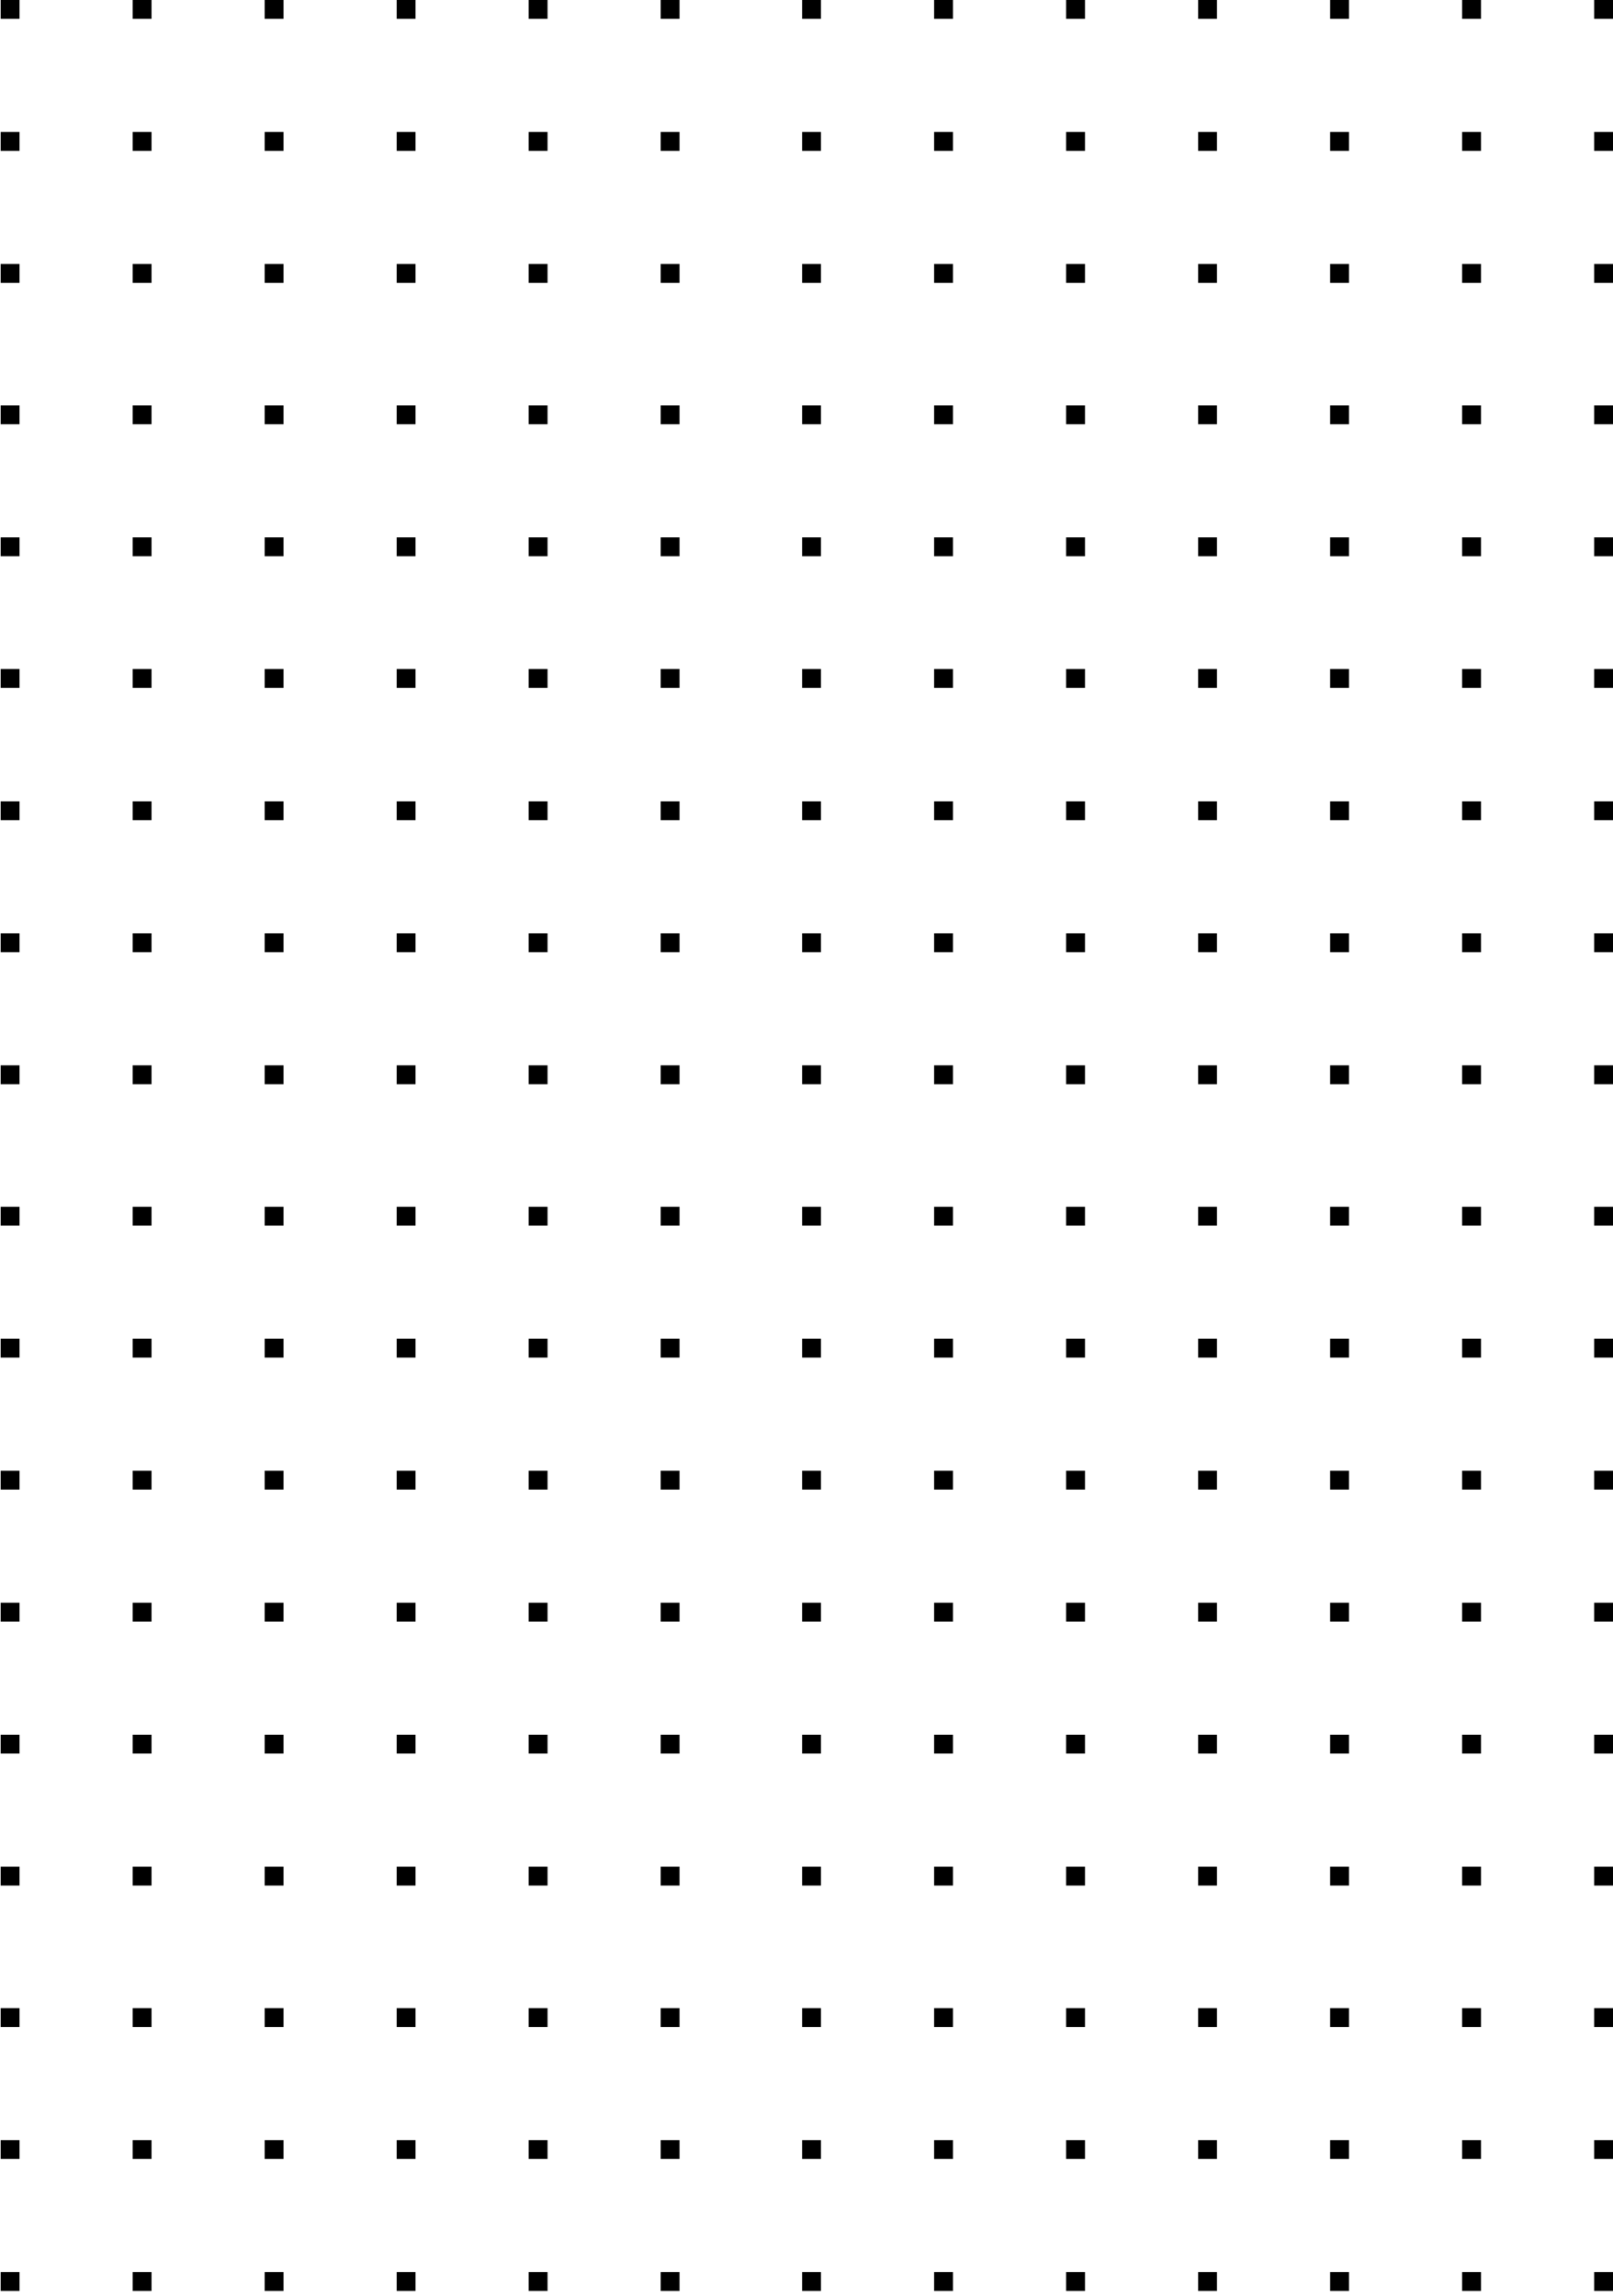 <?xml version="1.0" encoding="UTF-8"?><svg id="Layer_1" xmlns="http://www.w3.org/2000/svg" viewBox="0 0 171.07 243.52"><defs><style>.cls-1{fill:none;}</style></defs><rect x=".07" width="2" height="2"/><rect class="cls-1" x="85.07" width="14" height="14"/><rect x="85.07" width="2" height="2"/><rect class="cls-1" x="14.07" width="14" height="14"/><rect x="14.07" width="2" height="2"/><rect class="cls-1" x="99.07" width="14" height="14"/><rect x="99.07" width="2" height="2"/><rect class="cls-1" x="28.07" width="14" height="14"/><rect x="28.07" width="2" height="2"/><rect class="cls-1" x="113.07" width="14" height="14"/><rect x="113.07" width="2" height="2"/><rect class="cls-1" x="42.07" width="14" height="14"/><rect x="42.07" width="2" height="2"/><rect class="cls-1" x="127.07" width="14" height="14"/><rect x="127.07" width="2" height="2"/><rect class="cls-1" x="56.07" width="14" height="14"/><rect x="56.07" width="2" height="2"/><rect class="cls-1" x="141.07" width="14" height="14"/><rect x="141.07" width="2" height="2"/><rect class="cls-1" x="70.07" width="14" height="14"/><rect x="70.07" width="2" height="2"/><rect class="cls-1" x="155.07" width="14" height="14"/><rect x="155.07" width="2" height="2"/><rect class="cls-1" x="169.07" width="14" height="14"/><rect x="169.07" width="2" height="2"/><rect class="cls-1" x=".07" y="128" width="14" height="14"/><rect x=".07" y="128" width="2" height="2"/><rect class="cls-1" x="85.07" y="128" width="14" height="14"/><rect x="85.07" y="128" width="2" height="2"/><rect class="cls-1" x="14.07" y="128" width="14" height="14"/><rect x="14.07" y="128" width="2" height="2"/><rect class="cls-1" x="99.07" y="128" width="14" height="14"/><rect x="99.07" y="128" width="2" height="2"/><rect class="cls-1" x="28.07" y="128" width="14" height="14"/><rect x="28.07" y="128" width="2" height="2"/><rect class="cls-1" x="113.07" y="128" width="14" height="14"/><rect x="113.07" y="128" width="2" height="2"/><rect class="cls-1" x="42.07" y="128" width="14" height="14"/><rect x="42.07" y="128" width="2" height="2"/><rect class="cls-1" x="127.07" y="128" width="14" height="14"/><rect x="127.07" y="128" width="2" height="2"/><rect class="cls-1" x="56.07" y="128" width="14" height="14"/><rect x="56.07" y="128" width="2" height="2"/><rect class="cls-1" x="141.07" y="128" width="14" height="14"/><rect x="141.07" y="128" width="2" height="2"/><rect class="cls-1" x="70.07" y="128" width="14" height="14"/><rect x="70.07" y="128" width="2" height="2"/><rect class="cls-1" x="155.07" y="128" width="14" height="14"/><rect x="155.07" y="128" width="2" height="2"/><rect class="cls-1" x="169.07" y="128" width="14" height="14"/><rect x="169.07" y="128" width="2" height="2"/><rect class="cls-1" x=".07" y="28" width="14" height="14"/><rect x=".07" y="28" width="2" height="2"/><rect class="cls-1" x="85.07" y="28" width="14" height="14"/><rect x="85.07" y="28" width="2" height="2"/><rect class="cls-1" x="14.07" y="28" width="14" height="14"/><rect x="14.07" y="28" width="2" height="2"/><rect class="cls-1" x="99.07" y="28" width="14" height="14"/><rect x="99.07" y="28" width="2" height="2"/><rect class="cls-1" x="28.07" y="28" width="14" height="14"/><rect x="28.07" y="28" width="2" height="2"/><rect class="cls-1" x="113.07" y="28" width="14" height="14"/><rect x="113.07" y="28" width="2" height="2"/><rect class="cls-1" x="42.07" y="28" width="14" height="14"/><rect x="42.07" y="28" width="2" height="2"/><rect class="cls-1" x="127.07" y="28" width="14" height="14"/><rect x="127.07" y="28" width="2" height="2"/><rect class="cls-1" x="56.07" y="28" width="14" height="14"/><rect x="56.07" y="28" width="2" height="2"/><rect class="cls-1" x="141.07" y="28" width="14" height="14"/><rect x="141.07" y="28" width="2" height="2"/><rect class="cls-1" x="70.07" y="28" width="14" height="14"/><rect x="70.07" y="28" width="2" height="2"/><rect class="cls-1" x="155.07" y="28" width="14" height="14"/><rect x="155.07" y="28" width="2" height="2"/><rect class="cls-1" x="169.07" y="28" width="14" height="14"/><rect x="169.07" y="28" width="2" height="2"/><rect class="cls-1" x=".07" y="156" width="14" height="14"/><rect x=".07" y="156" width="2" height="2"/><rect class="cls-1" x="85.07" y="156" width="14" height="14"/><rect x="85.07" y="156" width="2" height="2"/><rect class="cls-1" x="14.07" y="156" width="14" height="14"/><rect x="14.07" y="156" width="2" height="2"/><rect class="cls-1" x="99.07" y="156" width="14" height="14"/><rect x="99.07" y="156" width="2" height="2"/><rect class="cls-1" x="28.07" y="156" width="14" height="14"/><rect x="28.07" y="156" width="2" height="2"/><rect class="cls-1" x="113.07" y="156" width="14" height="14"/><rect x="113.07" y="156" width="2" height="2"/><rect class="cls-1" x="42.07" y="156" width="14" height="14"/><rect x="42.07" y="156" width="2" height="2"/><rect class="cls-1" x="127.07" y="156" width="14" height="14"/><rect x="127.07" y="156" width="2" height="2"/><rect class="cls-1" x="56.07" y="156" width="14" height="14"/><rect x="56.07" y="156" width="2" height="2"/><rect class="cls-1" x="141.07" y="156" width="14" height="14"/><rect x="141.07" y="156" width="2" height="2"/><rect class="cls-1" x="70.07" y="156" width="14" height="14"/><rect x="70.07" y="156" width="2" height="2"/><rect class="cls-1" x="155.07" y="156" width="14" height="14"/><rect x="155.07" y="156" width="2" height="2"/><rect class="cls-1" x="169.07" y="156" width="14" height="14"/><rect x="169.07" y="156" width="2" height="2"/><rect class="cls-1" x=".07" y="70.96" width="14" height="14"/><rect x=".07" y="70.96" width="2" height="2"/><rect class="cls-1" x="85.07" y="70.96" width="14" height="14"/><rect x="85.07" y="70.96" width="2" height="2"/><rect class="cls-1" x="14.07" y="70.96" width="14" height="14"/><rect x="14.07" y="70.96" width="2" height="2"/><rect class="cls-1" x="99.07" y="70.96" width="14" height="14"/><rect x="99.07" y="70.96" width="2" height="2"/><rect class="cls-1" x="28.07" y="70.96" width="14" height="14"/><rect x="28.07" y="70.96" width="2" height="2"/><rect class="cls-1" x="113.07" y="70.96" width="14" height="14"/><rect x="113.07" y="70.96" width="2" height="2"/><rect class="cls-1" x="42.07" y="70.96" width="14" height="14"/><rect x="42.07" y="70.96" width="2" height="2"/><rect class="cls-1" x="127.07" y="70.96" width="14" height="14"/><rect x="127.07" y="70.96" width="2" height="2"/><rect class="cls-1" x="56.07" y="70.96" width="14" height="14"/><rect x="56.07" y="70.96" width="2" height="2"/><rect class="cls-1" x="141.07" y="70.96" width="14" height="14"/><rect x="141.07" y="70.96" width="2" height="2"/><rect class="cls-1" x="70.07" y="70.96" width="14" height="14"/><rect x="70.07" y="70.96" width="2" height="2"/><rect class="cls-1" x="155.07" y="70.96" width="14" height="14"/><rect x="155.07" y="70.96" width="2" height="2"/><rect class="cls-1" x="169.07" y="70.96" width="14" height="14"/><rect x="169.07" y="70.96" width="2" height="2"/><rect class="cls-1" x=".07" y="57" width="14" height="14"/><rect x=".07" y="57" width="2" height="2"/><rect class="cls-1" x="85.07" y="57" width="14" height="14"/><rect x="85.07" y="57" width="2" height="2"/><rect class="cls-1" x="14.07" y="57" width="14" height="14"/><rect x="14.07" y="57" width="2" height="2"/><rect class="cls-1" x="99.07" y="57" width="14" height="14"/><rect x="99.07" y="57" width="2" height="2"/><rect class="cls-1" x="28.07" y="57" width="14" height="14"/><rect x="28.07" y="57" width="2" height="2"/><rect class="cls-1" x="113.07" y="57" width="14" height="14"/><rect x="113.07" y="57" width="2" height="2"/><rect class="cls-1" x="42.07" y="57" width="14" height="14"/><rect x="42.07" y="57" width="2" height="2"/><rect class="cls-1" x="127.07" y="57" width="14" height="14"/><rect x="127.07" y="57" width="2" height="2"/><rect class="cls-1" x="56.07" y="57" width="14" height="14"/><rect x="56.07" y="57" width="2" height="2"/><rect class="cls-1" x="141.07" y="57" width="14" height="14"/><rect x="141.07" y="57" width="2" height="2"/><rect class="cls-1" x="70.07" y="57" width="14" height="14"/><rect x="70.07" y="57" width="2" height="2"/><rect class="cls-1" x="155.07" y="57" width="14" height="14"/><rect x="155.07" y="57" width="2" height="2"/><rect class="cls-1" x="169.07" y="57" width="14" height="14"/><rect x="169.07" y="57" width="2" height="2"/><rect class="cls-1" x=".07" y="184" width="14" height="14"/><rect x=".07" y="184" width="2" height="2"/><rect class="cls-1" x="85.07" y="184" width="14" height="14"/><rect x="85.07" y="184" width="2" height="2"/><rect class="cls-1" x="14.07" y="184" width="14" height="14"/><rect x="14.07" y="184" width="2" height="2"/><rect class="cls-1" x="99.07" y="184" width="14" height="14"/><rect x="99.07" y="184" width="2" height="2"/><rect class="cls-1" x="28.07" y="184" width="14" height="14"/><rect x="28.07" y="184" width="2" height="2"/><rect class="cls-1" x="113.07" y="184" width="14" height="14"/><rect x="113.07" y="184" width="2" height="2"/><rect class="cls-1" x="42.07" y="184" width="14" height="14"/><rect x="42.07" y="184" width="2" height="2"/><rect class="cls-1" x="127.07" y="184" width="14" height="14"/><rect x="127.07" y="184" width="2" height="2"/><rect class="cls-1" x="56.07" y="184" width="14" height="14"/><rect x="56.07" y="184" width="2" height="2"/><rect class="cls-1" x="141.07" y="184" width="14" height="14"/><rect x="141.07" y="184" width="2" height="2"/><rect class="cls-1" x="70.07" y="184" width="14" height="14"/><rect x="70.07" y="184" width="2" height="2"/><rect class="cls-1" x="155.07" y="184" width="14" height="14"/><rect x="155.07" y="184" width="2" height="2"/><rect class="cls-1" x="169.07" y="184" width="14" height="14"/><rect x="169.07" y="184" width="2" height="2"/><rect class="cls-1" x=".07" y="85" width="14" height="14"/><rect x=".07" y="85" width="2" height="2"/><rect class="cls-1" x="85.07" y="85" width="14" height="14"/><rect x="85.07" y="85" width="2" height="2"/><rect class="cls-1" x="14.07" y="85" width="14" height="14"/><rect x="14.07" y="85" width="2" height="2"/><rect class="cls-1" x="99.07" y="85" width="14" height="14"/><rect x="99.07" y="85" width="2" height="2"/><rect class="cls-1" x="28.07" y="85" width="14" height="14"/><rect x="28.07" y="85" width="2" height="2"/><rect class="cls-1" x="113.07" y="85" width="14" height="14"/><rect x="113.07" y="85" width="2" height="2"/><rect class="cls-1" x="42.07" y="85" width="14" height="14"/><rect x="42.07" y="85" width="2" height="2"/><rect class="cls-1" x="127.07" y="85" width="14" height="14"/><rect x="127.07" y="85" width="2" height="2"/><rect class="cls-1" x="56.07" y="85" width="14" height="14"/><rect x="56.07" y="85" width="2" height="2"/><rect class="cls-1" x="141.07" y="85" width="14" height="14"/><rect x="141.07" y="85" width="2" height="2"/><rect class="cls-1" x="70.07" y="85" width="14" height="14"/><rect x="70.07" y="85" width="2" height="2"/><rect class="cls-1" x="155.07" y="85" width="14" height="14"/><rect x="155.07" y="85" width="2" height="2"/><rect class="cls-1" x="169.07" y="85" width="14" height="14"/><rect x="169.07" y="85" width="2" height="2"/><rect class="cls-1" x=".07" y="213" width="14" height="14"/><rect x=".07" y="213" width="2" height="2"/><rect class="cls-1" x="85.07" y="213" width="14" height="14"/><rect x="85.07" y="213" width="2" height="2"/><rect class="cls-1" x="14.07" y="213" width="14" height="14"/><rect x="14.07" y="213" width="2" height="2"/><rect class="cls-1" x="99.07" y="213" width="14" height="14"/><rect x="99.07" y="213" width="2" height="2"/><rect class="cls-1" x="28.07" y="213" width="14" height="14"/><rect x="28.07" y="213" width="2" height="2"/><rect class="cls-1" x="113.07" y="213" width="14" height="14"/><rect x="113.07" y="213" width="2" height="2"/><rect class="cls-1" x="42.07" y="213" width="14" height="14"/><rect x="42.07" y="213" width="2" height="2"/><rect class="cls-1" x="127.07" y="213" width="14" height="14"/><rect x="127.07" y="213" width="2" height="2"/><rect class="cls-1" x="56.07" y="213" width="14" height="14"/><rect x="56.07" y="213" width="2" height="2"/><rect class="cls-1" x="141.07" y="213" width="14" height="14"/><rect x="141.07" y="213" width="2" height="2"/><rect class="cls-1" x="70.07" y="213" width="14" height="14"/><rect x="70.07" y="213" width="2" height="2"/><rect class="cls-1" x="155.07" y="213" width="14" height="14"/><rect x="155.07" y="213" width="2" height="2"/><rect class="cls-1" x="169.07" y="213" width="14" height="14"/><rect x="169.07" y="213" width="2" height="2"/><rect class="cls-1" x=".07" y="241" width="14" height="14"/><rect x=".07" y="241" width="2" height="2"/><rect class="cls-1" x="85.07" y="241" width="14" height="14"/><rect x="85.07" y="241" width="2" height="2"/><rect class="cls-1" x="14.07" y="241" width="14" height="14"/><rect x="14.07" y="241" width="2" height="2"/><rect class="cls-1" x="99.07" y="241" width="14" height="14"/><rect x="99.07" y="241" width="2" height="2"/><rect class="cls-1" x="28.07" y="241" width="14" height="14"/><rect x="28.07" y="241" width="2" height="2"/><rect class="cls-1" x="113.07" y="241" width="14" height="14"/><rect x="113.07" y="241" width="2" height="2"/><rect class="cls-1" x="42.07" y="241" width="14" height="14"/><rect x="42.07" y="241" width="2" height="2"/><rect class="cls-1" x="127.07" y="241" width="14" height="14"/><rect x="127.07" y="241" width="2" height="2"/><rect class="cls-1" x="56.07" y="241" width="14" height="14"/><rect x="56.07" y="241" width="2" height="2"/><rect class="cls-1" x="141.07" y="241" width="14" height="14"/><rect x="141.07" y="241" width="2" height="2"/><rect class="cls-1" x="70.07" y="241" width="14" height="14"/><rect x="70.07" y="241" width="2" height="2"/><rect class="cls-1" x="155.07" y="241" width="14" height="14"/><rect x="155.07" y="241" width="2" height="2"/><rect class="cls-1" x="169.07" y="241" width="14" height="14"/><rect x="169.07" y="241" width="2" height="2"/><rect class="cls-1" x=".07" y="113" width="14" height="14"/><rect x=".07" y="113" width="2" height="2"/><rect class="cls-1" x="85.07" y="113" width="14" height="14"/><rect x="85.07" y="113" width="2" height="2"/><rect class="cls-1" x="14.07" y="113" width="14" height="14"/><rect x="14.07" y="113" width="2" height="2"/><rect class="cls-1" x="99.07" y="113" width="14" height="14"/><rect x="99.07" y="113" width="2" height="2"/><rect class="cls-1" x="28.07" y="113" width="14" height="14"/><rect x="28.07" y="113" width="2" height="2"/><rect class="cls-1" x="113.07" y="113" width="14" height="14"/><rect x="113.07" y="113" width="2" height="2"/><rect class="cls-1" x="42.07" y="113" width="14" height="14"/><rect x="42.07" y="113" width="2" height="2"/><rect class="cls-1" x="127.07" y="113" width="14" height="14"/><rect x="127.07" y="113" width="2" height="2"/><rect class="cls-1" x="56.07" y="113" width="14" height="14"/><rect x="56.07" y="113" width="2" height="2"/><rect class="cls-1" x="141.07" y="113" width="14" height="14"/><rect x="141.07" y="113" width="2" height="2"/><rect class="cls-1" x="70.07" y="113" width="14" height="14"/><rect x="70.07" y="113" width="2" height="2"/><rect class="cls-1" x="155.07" y="113" width="14" height="14"/><rect x="155.07" y="113" width="2" height="2"/><rect class="cls-1" x="169.07" y="113" width="14" height="14"/><rect x="169.07" y="113" width="2" height="2"/><rect class="cls-1" x=".07" y="14" width="14" height="14"/><rect x=".07" y="14" width="2" height="2"/><rect class="cls-1" x="85.07" y="14" width="14" height="14"/><rect x="85.07" y="14" width="2" height="2"/><rect class="cls-1" x="14.07" y="14" width="14" height="14"/><rect x="14.07" y="14" width="2" height="2"/><rect class="cls-1" x="99.07" y="14" width="14" height="14"/><rect x="99.07" y="14" width="2" height="2"/><rect class="cls-1" x="28.07" y="14" width="14" height="14"/><rect x="28.07" y="14" width="2" height="2"/><rect class="cls-1" x="113.07" y="14" width="14" height="14"/><rect x="113.07" y="14" width="2" height="2"/><rect class="cls-1" x="42.07" y="14" width="14" height="14"/><rect x="42.07" y="14" width="2" height="2"/><rect class="cls-1" x="127.07" y="14" width="14" height="14"/><rect x="127.07" y="14" width="2" height="2"/><rect class="cls-1" x="56.07" y="14" width="14" height="14"/><rect x="56.07" y="14" width="2" height="2"/><rect class="cls-1" x="141.07" y="14" width="14" height="14"/><rect x="141.07" y="14" width="2" height="2"/><rect class="cls-1" x="70.07" y="14" width="14" height="14"/><rect x="70.07" y="14" width="2" height="2"/><rect class="cls-1" x="155.07" y="14" width="14" height="14"/><rect x="155.07" y="14" width="2" height="2"/><rect class="cls-1" x="169.07" y="14" width="14" height="14"/><rect x="169.07" y="14" width="2" height="2"/><rect class="cls-1" x=".07" y="142" width="14" height="14"/><rect x=".07" y="142" width="2" height="2"/><rect class="cls-1" x="85.07" y="142" width="14" height="14"/><rect x="85.07" y="142" width="2" height="2"/><rect class="cls-1" x="14.07" y="142" width="14" height="14"/><rect x="14.07" y="142" width="2" height="2"/><rect class="cls-1" x="99.07" y="142" width="14" height="14"/><rect x="99.07" y="142" width="2" height="2"/><rect class="cls-1" x="28.07" y="142" width="14" height="14"/><rect x="28.07" y="142" width="2" height="2"/><rect class="cls-1" x="113.07" y="142" width="14" height="14"/><rect x="113.07" y="142" width="2" height="2"/><rect class="cls-1" x="42.07" y="142" width="14" height="14"/><rect x="42.07" y="142" width="2" height="2"/><rect class="cls-1" x="127.07" y="142" width="14" height="14"/><rect x="127.07" y="142" width="2" height="2"/><rect class="cls-1" x="56.07" y="142" width="14" height="14"/><rect x="56.07" y="142" width="2" height="2"/><rect class="cls-1" x="141.07" y="142" width="14" height="14"/><rect x="141.07" y="142" width="2" height="2"/><rect class="cls-1" x="70.07" y="142" width="14" height="14"/><rect x="70.07" y="142" width="2" height="2"/><rect class="cls-1" x="155.07" y="142" width="14" height="14"/><rect x="155.07" y="142" width="2" height="2"/><rect class="cls-1" x="169.07" y="142" width="14" height="14"/><rect x="169.07" y="142" width="2" height="2"/><rect class="cls-1" x=".07" y="43" width="14" height="14"/><rect x=".07" y="43" width="2" height="2"/><rect class="cls-1" x="85.07" y="43" width="14" height="14"/><rect x="85.07" y="43" width="2" height="2"/><rect class="cls-1" x="14.07" y="43" width="14" height="14"/><rect x="14.07" y="43" width="2" height="2"/><rect class="cls-1" x="99.07" y="43" width="14" height="14"/><rect x="99.07" y="43" width="2" height="2"/><rect class="cls-1" x="28.07" y="43" width="14" height="14"/><rect x="28.07" y="43" width="2" height="2"/><rect class="cls-1" x="113.07" y="43" width="14" height="14"/><rect x="113.07" y="43" width="2" height="2"/><rect class="cls-1" x="42.07" y="43" width="14" height="14"/><rect x="42.07" y="43" width="2" height="2"/><rect class="cls-1" x="127.07" y="43" width="14" height="14"/><rect x="127.07" y="43" width="2" height="2"/><rect class="cls-1" x="56.07" y="43" width="14" height="14"/><rect x="56.07" y="43" width="2" height="2"/><rect class="cls-1" x="141.07" y="43" width="14" height="14"/><rect x="141.07" y="43" width="2" height="2"/><rect class="cls-1" x="70.07" y="43" width="14" height="14"/><rect x="70.07" y="43" width="2" height="2"/><rect class="cls-1" x="155.07" y="43" width="14" height="14"/><rect x="155.07" y="43" width="2" height="2"/><rect class="cls-1" x="169.07" y="43" width="14" height="14"/><rect x="169.07" y="43" width="2" height="2"/><rect class="cls-1" x=".07" y="170" width="14" height="14"/><rect x=".07" y="170" width="2" height="2"/><rect class="cls-1" x="85.07" y="170" width="14" height="14"/><rect x="85.07" y="170" width="2" height="2"/><rect class="cls-1" x="14.07" y="170" width="14" height="14"/><rect x="14.07" y="170" width="2" height="2"/><rect class="cls-1" x="99.07" y="170" width="14" height="14"/><rect x="99.07" y="170" width="2" height="2"/><rect class="cls-1" x="28.07" y="170" width="14" height="14"/><rect x="28.07" y="170" width="2" height="2"/><rect class="cls-1" x="113.07" y="170" width="14" height="14"/><rect x="113.07" y="170" width="2" height="2"/><rect class="cls-1" x="42.07" y="170" width="14" height="14"/><rect x="42.07" y="170" width="2" height="2"/><rect class="cls-1" x="127.07" y="170" width="14" height="14"/><rect x="127.07" y="170" width="2" height="2"/><rect class="cls-1" x="56.07" y="170" width="14" height="14"/><rect x="56.07" y="170" width="2" height="2"/><rect class="cls-1" x="141.07" y="170" width="14" height="14"/><rect x="141.07" y="170" width="2" height="2"/><rect class="cls-1" x="70.07" y="170" width="14" height="14"/><rect x="70.07" y="170" width="2" height="2"/><rect class="cls-1" x="155.07" y="170" width="14" height="14"/><rect x="155.07" y="170" width="2" height="2"/><rect class="cls-1" x="169.07" y="170" width="14" height="14"/><rect x="169.07" y="170" width="2" height="2"/><rect class="cls-1" x=".07" y="198" width="14" height="14"/><rect x=".07" y="198" width="2" height="2"/><rect class="cls-1" x="85.07" y="198" width="14" height="14"/><rect x="85.07" y="198" width="2" height="2"/><rect class="cls-1" x="14.07" y="198" width="14" height="14"/><rect x="14.07" y="198" width="2" height="2"/><rect class="cls-1" x="99.07" y="198" width="14" height="14"/><rect x="99.07" y="198" width="2" height="2"/><rect class="cls-1" x="28.07" y="198" width="14" height="14"/><rect x="28.07" y="198" width="2" height="2"/><rect class="cls-1" x="113.07" y="198" width="14" height="14"/><rect x="113.07" y="198" width="2" height="2"/><rect class="cls-1" x="42.07" y="198" width="14" height="14"/><rect x="42.07" y="198" width="2" height="2"/><rect class="cls-1" x="127.07" y="198" width="14" height="14"/><rect x="127.07" y="198" width="2" height="2"/><rect class="cls-1" x="56.07" y="198" width="14" height="14"/><rect x="56.07" y="198" width="2" height="2"/><rect class="cls-1" x="141.07" y="198" width="14" height="14"/><rect x="141.07" y="198" width="2" height="2"/><rect class="cls-1" x="70.07" y="198" width="14" height="14"/><rect x="70.07" y="198" width="2" height="2"/><rect class="cls-1" x="155.07" y="198" width="14" height="14"/><rect x="155.07" y="198" width="2" height="2"/><rect class="cls-1" x="169.07" y="198" width="14" height="14"/><rect x="169.07" y="198" width="2" height="2"/><rect class="cls-1" x=".07" y="227" width="14" height="14"/><rect x=".07" y="227" width="2" height="2"/><rect class="cls-1" x="85.07" y="227" width="14" height="14"/><rect x="85.07" y="227" width="2" height="2"/><rect class="cls-1" x="14.07" y="227" width="14" height="14"/><rect x="14.07" y="227" width="2" height="2"/><rect class="cls-1" x="99.07" y="227" width="14" height="14"/><rect x="99.07" y="227" width="2" height="2"/><rect class="cls-1" x="28.07" y="227" width="14" height="14"/><rect x="28.07" y="227" width="2" height="2"/><rect class="cls-1" x="113.07" y="227" width="14" height="14"/><rect x="113.07" y="227" width="2" height="2"/><rect class="cls-1" x="42.07" y="227" width="14" height="14"/><rect x="42.07" y="227" width="2" height="2"/><rect class="cls-1" x="127.07" y="227" width="14" height="14"/><rect x="127.07" y="227" width="2" height="2"/><rect class="cls-1" x="56.07" y="227" width="14" height="14"/><rect x="56.07" y="227" width="2" height="2"/><rect class="cls-1" x="141.07" y="227" width="14" height="14"/><rect x="141.07" y="227" width="2" height="2"/><rect class="cls-1" x="70.07" y="227" width="14" height="14"/><rect x="70.07" y="227" width="2" height="2"/><rect class="cls-1" x="155.07" y="227" width="14" height="14"/><rect x="155.07" y="227" width="2" height="2"/><rect class="cls-1" x="169.07" y="227" width="14" height="14"/><rect x="169.07" y="227" width="2" height="2"/><rect class="cls-1" x=".07" y="99" width="14" height="14"/><rect x=".07" y="99" width="2" height="2"/><rect class="cls-1" x="85.07" y="99" width="14" height="14"/><rect x="85.07" y="99" width="2" height="2"/><rect class="cls-1" x="14.07" y="99" width="14" height="14"/><rect x="14.07" y="99" width="2" height="2"/><rect class="cls-1" x="99.07" y="99" width="14" height="14"/><rect x="99.07" y="99" width="2" height="2"/><rect class="cls-1" x="28.07" y="99" width="14" height="14"/><rect x="28.07" y="99" width="2" height="2"/><rect class="cls-1" x="113.07" y="99" width="14" height="14"/><rect x="113.07" y="99" width="2" height="2"/><rect class="cls-1" x="42.07" y="99" width="14" height="14"/><rect x="42.07" y="99" width="2" height="2"/><rect class="cls-1" x="127.07" y="99" width="14" height="14"/><rect x="127.07" y="99" width="2" height="2"/><rect class="cls-1" x="56.07" y="99" width="14" height="14"/><rect x="56.07" y="99" width="2" height="2"/><rect class="cls-1" x="141.07" y="99" width="14" height="14"/><rect x="141.07" y="99" width="2" height="2"/><rect class="cls-1" x="70.07" y="99" width="14" height="14"/><rect x="70.07" y="99" width="2" height="2"/><rect class="cls-1" x="155.07" y="99" width="14" height="14"/><rect x="155.07" y="99" width="2" height="2"/><rect class="cls-1" x="169.07" y="99" width="14" height="14"/><rect x="169.07" y="99" width="2" height="2"/></svg>